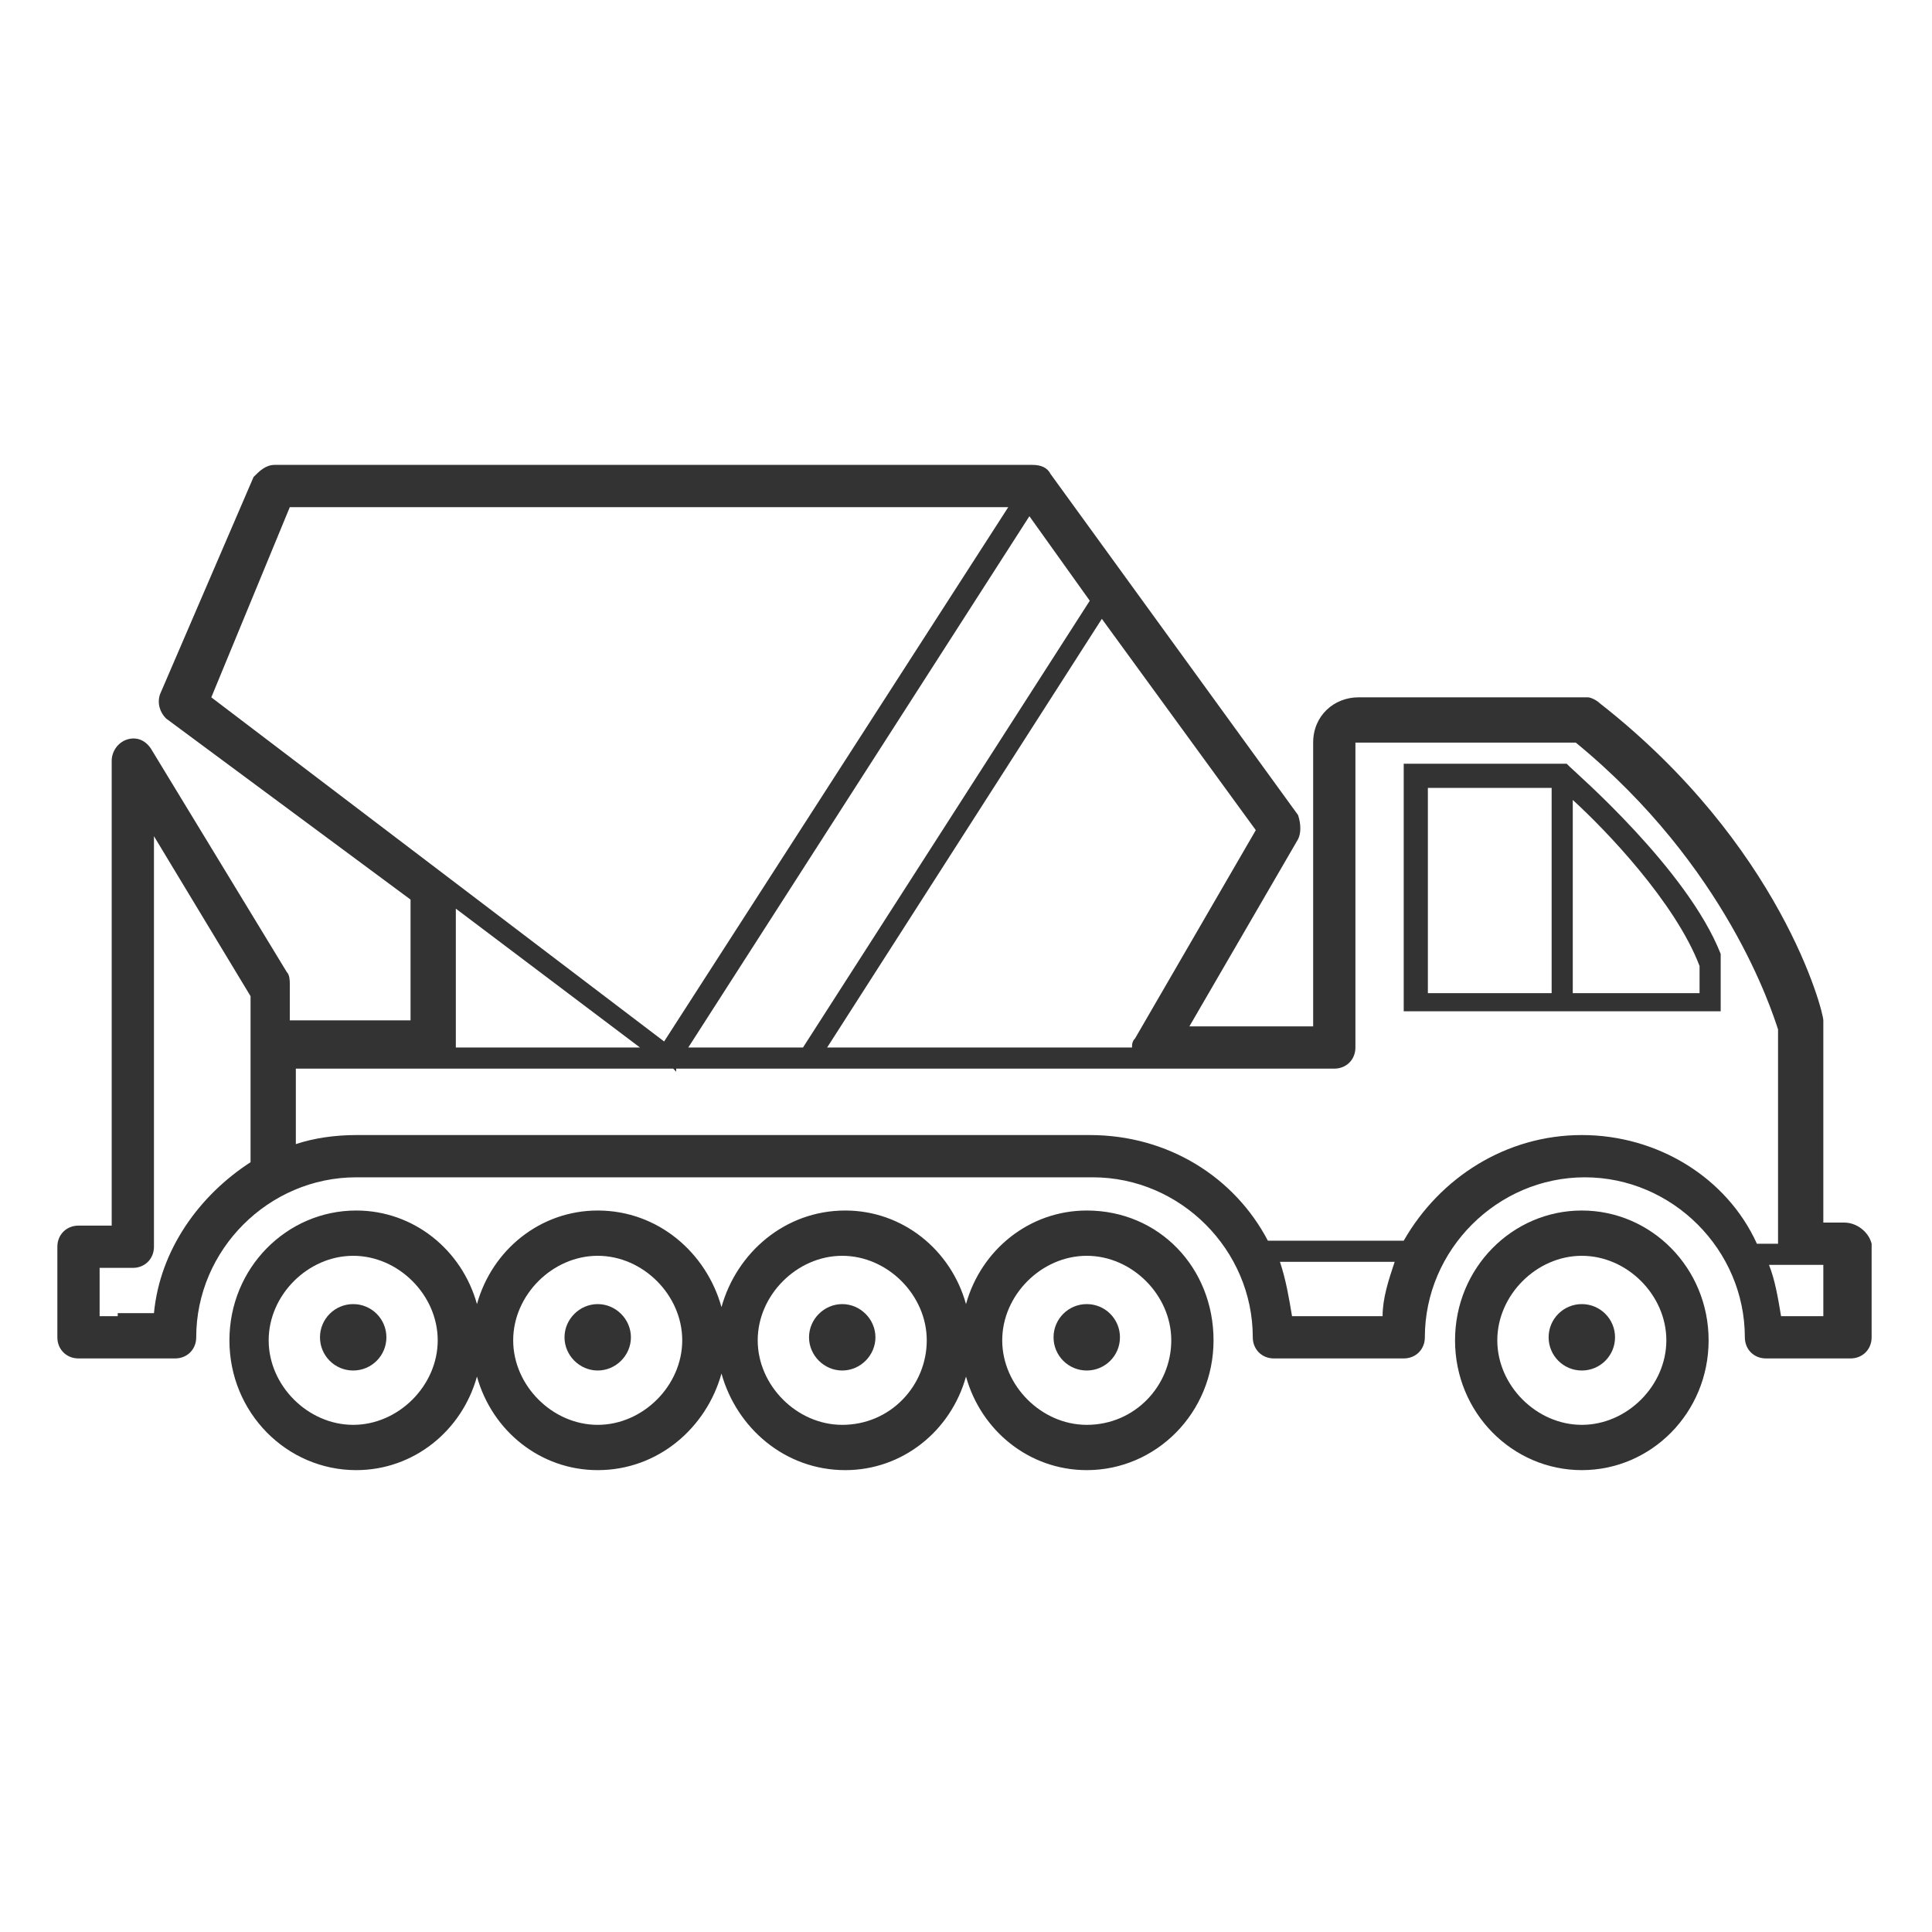 <!-- Generated by IcoMoon.io -->
<svg version="1.1" xmlns="http://www.w3.org/2000/svg" width="64" height="64" viewBox="0 0 64 64">
<title>cement-mixer-o</title>
<path fill="#333" d="M61.1 40.5h-0.7v-6.5c0-0.1 0-0.1 0-0.2 0-0.3-1.4-5.8-7.4-10.5-0.1-0.1-0.3-0.2-0.4-0.2h-7.6c-0.8 0-1.5 0.6-1.5 1.5v9.4h-4.1l3.6-6.2c0.1-0.2 0.1-0.5 0-0.8l-8.2-11.3c-0.1-0.2-0.3-0.3-0.6-0.3h-25.1c-0.3 0-0.5 0.2-0.7 0.4l-3.1 7.2c-0.1 0.3 0 0.6 0.2 0.8l8.1 6v4h-4v-1.2c0-0.1 0-0.3-0.1-0.4l-4.5-7.4c-0.2-0.3-0.5-0.4-0.8-0.3s-0.5 0.4-0.5 0.7v15.4h-1.1c-0.4 0-0.7 0.3-0.7 0.7v3c0 0.4 0.3 0.7 0.7 0.7h3.2c0.4 0 0.7-0.3 0.7-0.7 0-2.9 2.4-5.3 5.3-5.3h24.4c2.9 0 5.3 2.4 5.3 5.3 0 0.4 0.3 0.7 0.7 0.7h4.3c0.4 0 0.7-0.3 0.7-0.7 0-2.9 2.4-5.3 5.3-5.3s5.3 2.4 5.3 5.3c0 0.4 0.3 0.7 0.7 0.7h2.8c0.4 0 0.7-0.3 0.7-0.7v-3.1c-0.1-0.4-0.5-0.7-0.9-0.7zM37.6 34.4c-0.1 0.1-0.1 0.2-0.1 0.3h-10.1l9.1-14.2 5.1 7-4 6.9zM36.1 19.9l-9.5 14.8h-3.8l11.3-17.6 2 2.8zM15.1 30.1l6.1 4.6h-6.1v-4.6zM9.6 16.8h23.8l-11.4 17.7-15-11.4 2.6-6.3zM3.9 43.6h-0.6v-1.6h1.1c0.4 0 0.7-0.3 0.7-0.7v-13.6l3.2 5.3v5.4c0 0 0 0 0 0.1-1.7 1.1-3 2.9-3.2 5h-1.2zM42.8 43.6c-0.1-0.6-0.2-1.2-0.4-1.8h3.8c-0.2 0.6-0.4 1.2-0.4 1.8h-3zM52.4 37.6c-2.5 0-4.7 1.4-5.9 3.5h-4.5c-1.1-2.1-3.3-3.5-5.9-3.5h-24.3c0 0 0 0 0 0s0 0 0 0c-0.7 0-1.4 0.1-2 0.3v-2.5h4.7c0.1 0 0.1 0 0.2 0h7.6l0.1 0.1v-0.1h15.6c0.1 0 0.1 0 0.2 0h6c0.4 0 0.7-0.3 0.7-0.7v-10.1c0 0 0 0 0 0h7.3c5 4.1 6.5 8.9 6.7 9.5v7.1h-0.7c-1-2.2-3.3-3.6-5.8-3.6zM60.4 43.6h-1.4c-0.1-0.6-0.2-1.2-0.4-1.7h0.9c0.1 0 0.1 0 0.2 0h0.7v1.7z"></path>
<path fill="#333" d="M52 25.4l-0.1-0.1h-5.4v8.2h10.5v-1.9c-1.1-2.8-4.8-6-5-6.2zM47.3 26.1h4.1v6.8h-4.1v-6.8zM56.3 32.9h-4.2v-6.4c1.1 1 3.4 3.4 4.2 5.5v0.9z"></path>
<path fill="#333" d="M12.8 44.3c0 0.608-0.492 1.1-1.1 1.1s-1.1-0.492-1.1-1.1c0-0.608 0.492-1.1 1.1-1.1s1.1 0.492 1.1 1.1z"></path>
<path fill="#333" d="M19.8 43.2c-0.6 0-1.1 0.5-1.1 1.1s0.5 1.1 1.1 1.1c0.6 0 1.1-0.5 1.1-1.1s-0.5-1.1-1.1-1.1z"></path>
<path fill="#333" d="M27.9 43.2c-0.6 0-1.1 0.5-1.1 1.1s0.5 1.1 1.1 1.1c0.6 0 1.1-0.5 1.1-1.1s-0.5-1.1-1.1-1.1z"></path>
<path fill="#333" d="M36 40.1c-1.9 0-3.5 1.3-4 3.1-0.5-1.8-2.1-3.1-4-3.1-2 0-3.6 1.4-4.1 3.2-0.5-1.8-2.1-3.2-4.1-3.2-1.9 0-3.5 1.3-4 3.1-0.5-1.8-2.1-3.1-4-3.1-2.3 0-4.2 1.9-4.2 4.3s1.9 4.3 4.2 4.3c1.9 0 3.5-1.3 4-3.1 0.5 1.8 2.1 3.1 4 3.1 2 0 3.6-1.4 4.1-3.2 0.5 1.8 2.1 3.2 4.1 3.2 1.9 0 3.5-1.3 4-3.1 0.5 1.8 2.1 3.1 4 3.1 2.3 0 4.2-1.9 4.2-4.3s-1.8-4.3-4.2-4.3zM11.7 47.2c-1.5 0-2.8-1.3-2.8-2.8s1.3-2.8 2.8-2.8 2.8 1.3 2.8 2.8-1.3 2.8-2.8 2.8zM19.8 47.2c-1.5 0-2.8-1.3-2.8-2.8s1.3-2.8 2.8-2.8 2.8 1.3 2.8 2.8-1.3 2.8-2.8 2.8zM27.9 47.2c-1.5 0-2.8-1.3-2.8-2.8s1.3-2.8 2.8-2.8c1.5 0 2.8 1.3 2.8 2.8s-1.2 2.8-2.8 2.8zM36 47.2c-1.5 0-2.8-1.3-2.8-2.8s1.3-2.8 2.8-2.8c1.5 0 2.8 1.3 2.8 2.8s-1.2 2.8-2.8 2.8z"></path>
<path fill="#333" d="M37.1 44.3c0 0.608-0.492 1.1-1.1 1.1s-1.1-0.492-1.1-1.1c0-0.608 0.492-1.1 1.1-1.1s1.1 0.492 1.1 1.1z"></path>
<path fill="#333" d="M52.4 40.1c-2.3 0-4.2 1.9-4.2 4.3s1.9 4.3 4.2 4.3 4.2-1.9 4.2-4.3-1.9-4.3-4.2-4.3zM52.4 47.2c-1.5 0-2.8-1.3-2.8-2.8s1.3-2.8 2.8-2.8c1.5 0 2.8 1.3 2.8 2.8s-1.3 2.8-2.8 2.8z"></path>
<path fill="#333" d="M53.5 44.3c0 0.608-0.492 1.1-1.1 1.1s-1.1-0.492-1.1-1.1c0-0.608 0.492-1.1 1.1-1.1s1.1 0.492 1.1 1.1z"></path>
</svg>
